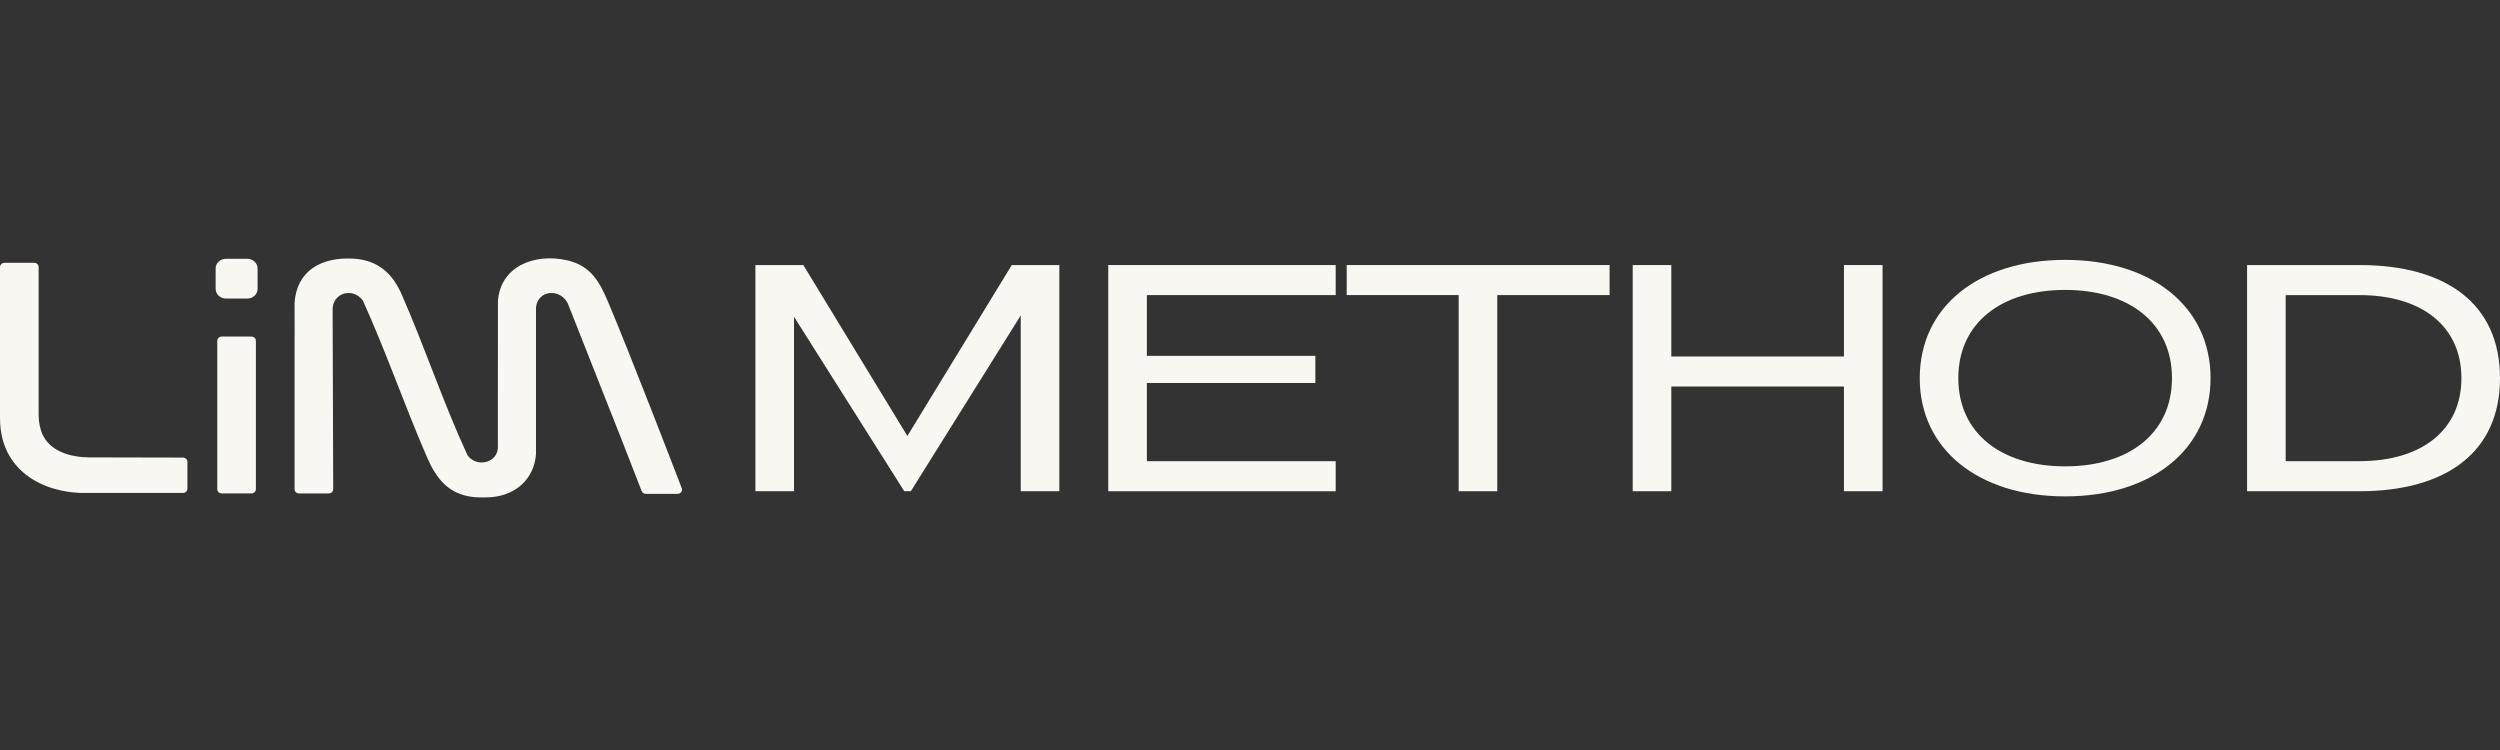 <svg xmlns="http://www.w3.org/2000/svg" fill="none" viewBox="0 0 300 90" height="90" width="300">
<rect x="0" y="0" width="300" height="90" fill="#333333" stroke="none"/>
<path fill="#F8F7F2" d="M90.652 31.805H96.398L108.886 52.317L121.414 31.805H127.12V58.947H122.488V37.854L109.299 58.947H108.513L95.281 38.009V58.947H90.648V31.805H90.652Z"></path>
<path fill="#F8F7F2" d="M132.991 31.805H160.283V35.412H137.623V42.702H157.842V45.96H137.623V55.343H160.283V58.95H132.991V31.805Z"></path>
<path fill="#F8F7F2" d="M175.043 35.409H161.604V31.805H193.152V35.412H179.672V58.947H175.04V35.409H175.043Z"></path>
<path fill="#F8F7F2" d="M195.925 31.805H200.557V42.779H221.274V31.805H225.906V58.947H221.274V46.382H200.557V58.947H195.925V31.805Z"></path>
<path fill="#F8F7F2" d="M230.369 45.376C230.369 36.844 237.358 31.186 247.817 31.186C258.277 31.186 265.266 36.847 265.266 45.376C265.266 53.904 258.236 59.566 247.817 59.566C237.398 59.566 230.369 53.904 230.369 45.376ZM260.637 45.376C260.637 38.784 255.51 34.79 247.817 34.79C240.124 34.79 234.997 38.784 234.997 45.376C234.997 51.968 240.124 55.962 247.817 55.962C255.51 55.962 260.637 51.968 260.637 45.376Z"></path>
<path fill="#F8F7F2" d="M269.65 31.805H283.13C293.593 31.805 300 36.498 300 45.376C300 54.254 293.549 58.947 283.13 58.947H269.65V31.805ZM283.13 55.34C290.698 55.34 295.371 51.539 295.371 45.376C295.371 39.213 290.698 35.412 283.13 35.412H274.283V55.343H283.13V55.34Z"></path>
<path fill="#F8F7F2" d="M29.672 31.055H27.116C26.431 31.055 25.877 31.576 25.877 32.218V34.666C25.877 35.307 26.431 35.828 27.116 35.828H29.672C30.357 35.828 30.912 35.307 30.912 34.666V32.218C30.912 31.576 30.357 31.055 29.672 31.055Z"></path>
<path fill="#F8F7F2" d="M30.166 40.388H26.614C26.315 40.388 26.073 40.615 26.073 40.895V58.702C26.073 58.983 26.315 59.21 26.614 59.21H30.166C30.466 59.21 30.708 58.983 30.708 58.702V40.895C30.708 40.615 30.466 40.388 30.166 40.388Z"></path>
<path fill="#F8F7F2" d="M10.754 54.889C8.492 54.873 5.983 54.193 5.055 52.037C5.005 51.92 4.954 51.771 4.9 51.596C4.717 50.989 4.636 50.361 4.636 49.732V32.046C4.636 31.767 4.392 31.538 4.094 31.538H0.542C0.244 31.538 0 31.767 0 32.046V50.027L0.007 50.383C0.074 55.746 4.107 58.88 9.616 59.156H12.515H21.949C22.247 59.156 22.49 58.928 22.49 58.648V55.419C22.49 55.14 22.25 54.911 21.952 54.911C19.721 54.905 11.269 54.889 10.758 54.886L10.754 54.889Z"></path>
<path fill="#F8F7F2" d="M72.963 36.218C71.965 33.85 70.912 31.875 68.026 31.23C64.065 30.348 60.045 32.008 59.751 36.126L59.744 53.774C59.615 55.6 57.164 56.114 56.104 54.638C53.175 48.313 50.991 41.667 48.181 35.291C47.094 32.824 45.367 31.208 42.387 31.037C38.52 30.814 35.595 32.535 35.347 36.339L35.358 40.388H35.347V58.706C35.347 58.985 35.591 59.214 35.889 59.214H37.02C37.396 59.22 37.799 59.22 38.182 59.214H39.445C39.743 59.214 39.986 58.985 39.986 58.706L39.915 37.2C39.861 35.152 42.333 34.409 43.548 36.072C46.349 42.255 48.553 48.684 51.259 54.905C52.335 57.385 53.832 59.388 56.941 59.655C57.472 59.699 58.464 59.699 58.992 59.655C62.037 59.391 64.116 57.337 64.319 54.498V36.914C64.525 34.761 67.238 34.586 68.132 36.403L74.487 52.482L77 58.931C77.078 59.131 77.281 59.264 77.508 59.264H81.303C81.679 59.264 81.94 58.915 81.811 58.585C80.623 55.495 75.669 42.636 72.967 36.218H72.963Z"></path>
</svg>
